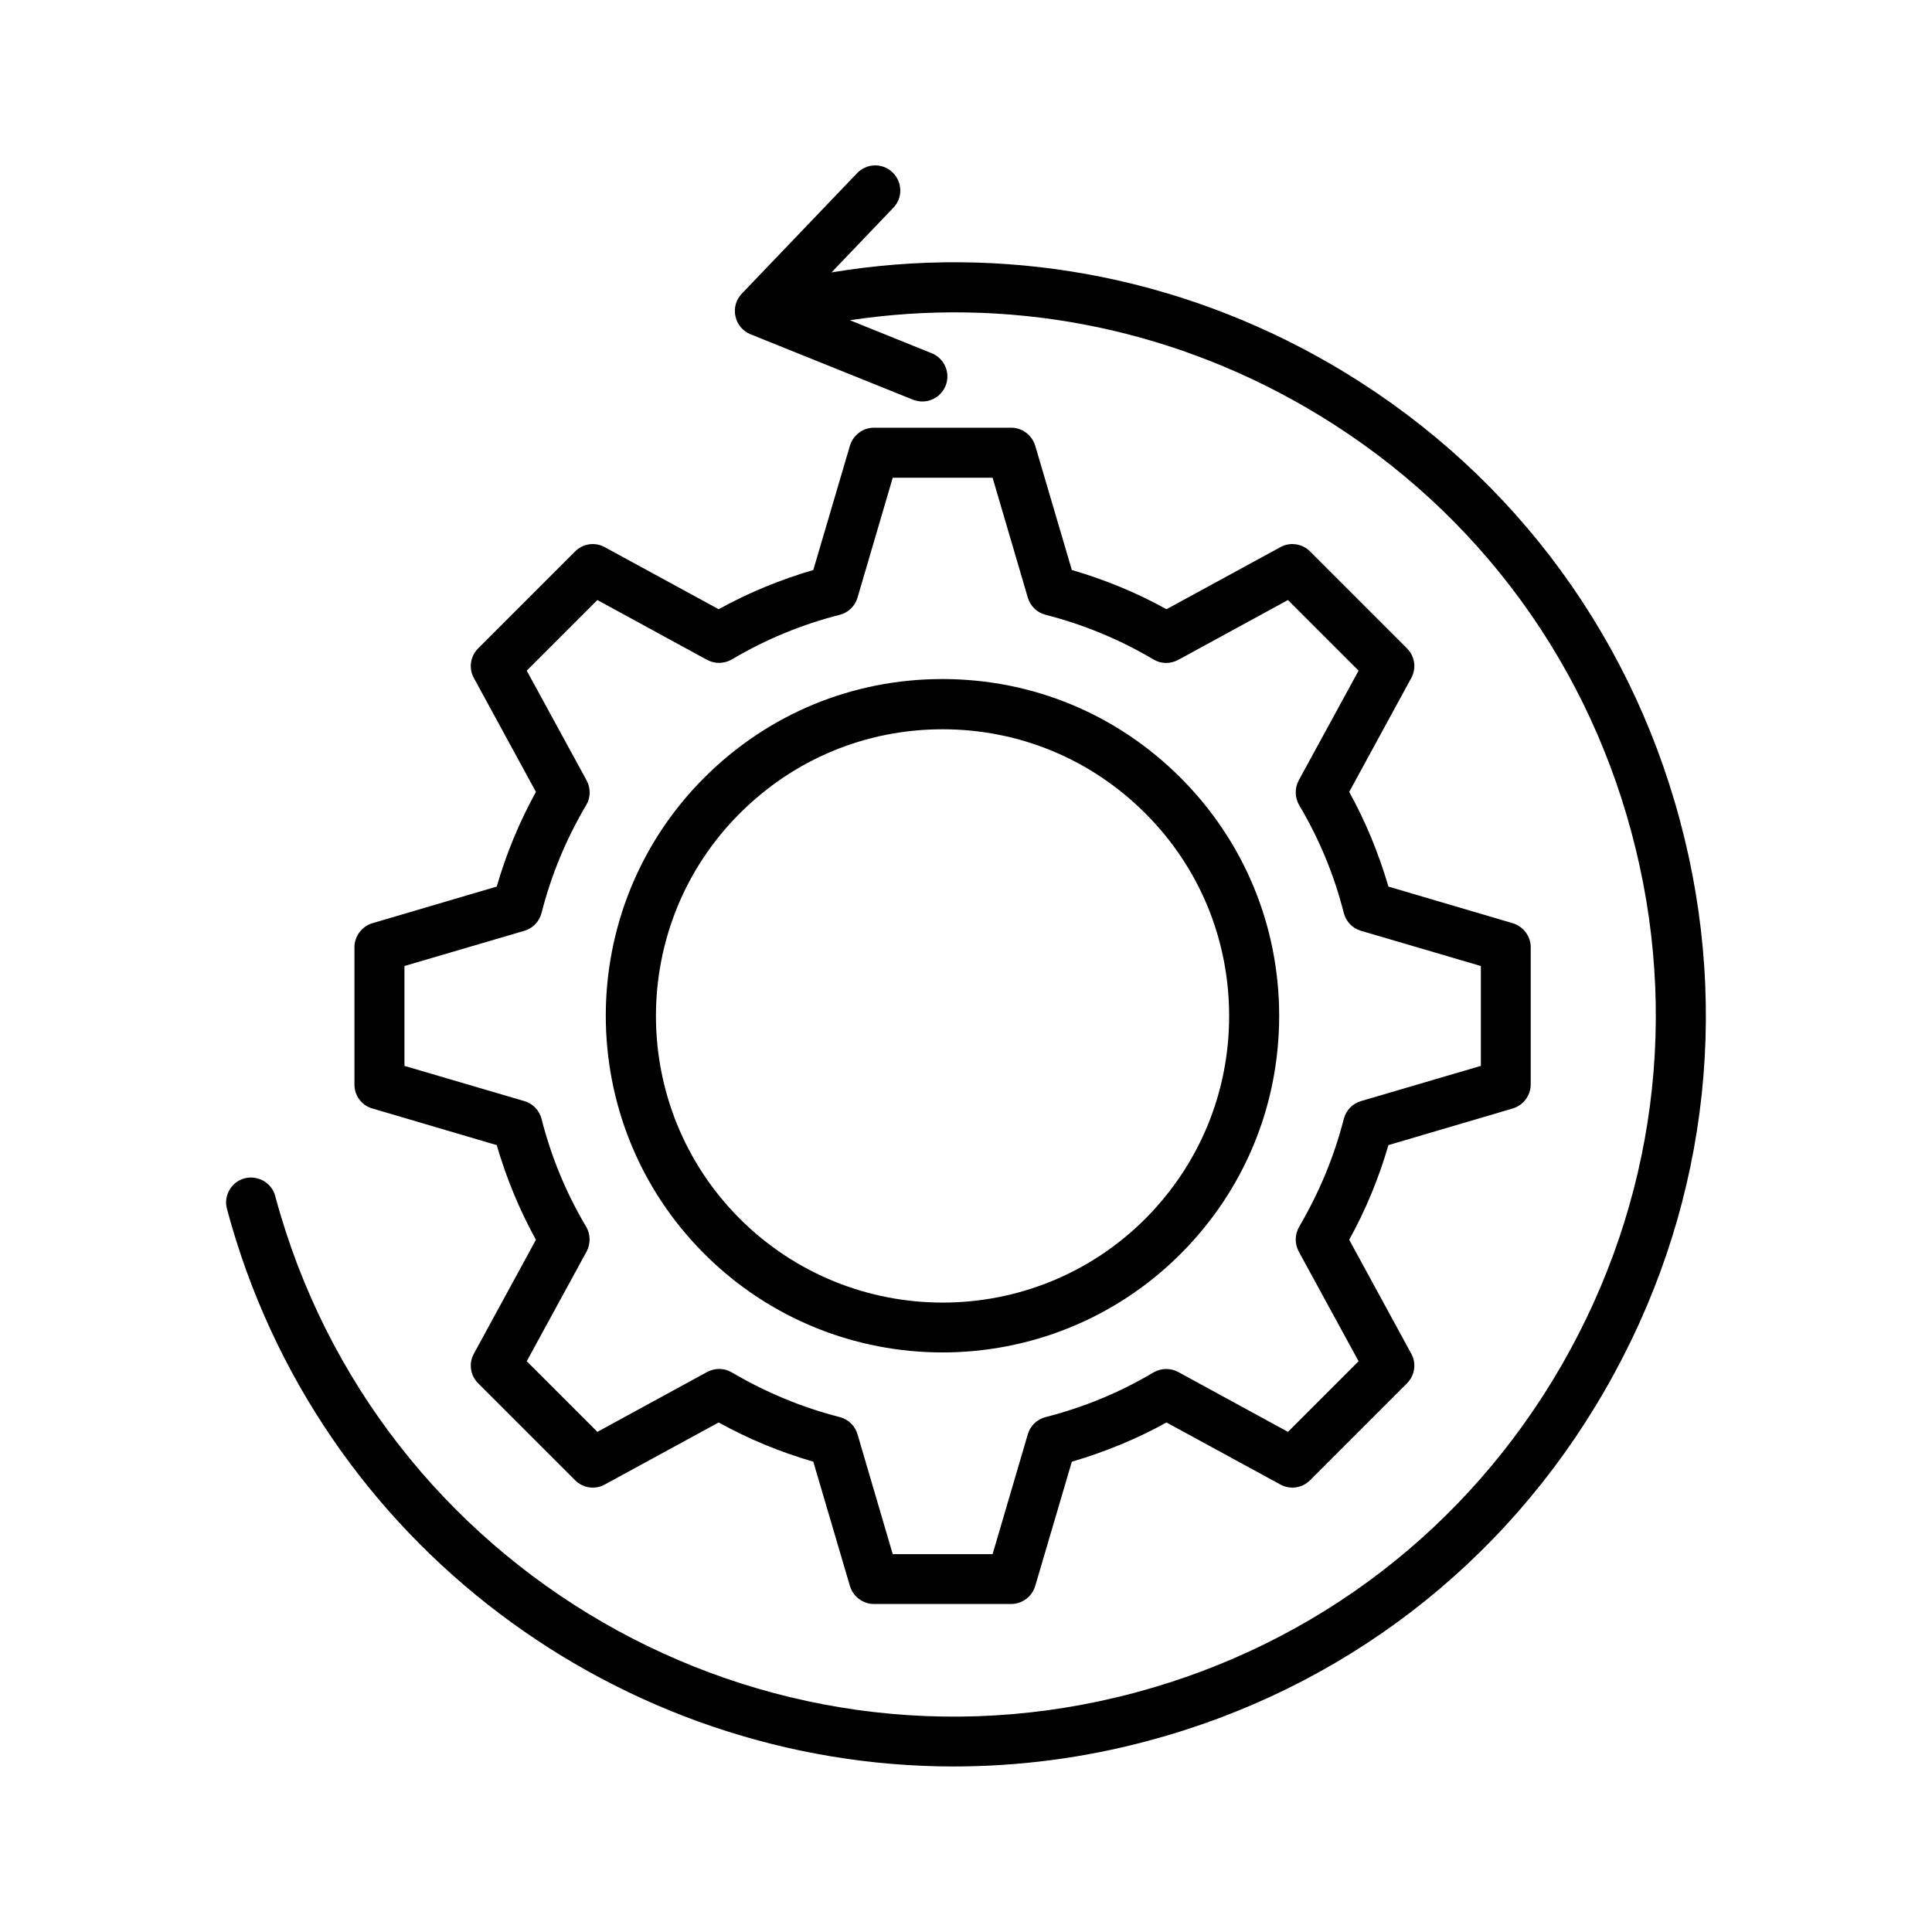 <?xml version="1.0" encoding="UTF-8"?>
<!-- Uploaded to: SVG Repo, www.svgrepo.com, Generator: SVG Repo Mixer Tools -->
<svg fill="#000000" width="800px" height="800px" version="1.1" viewBox="144 144 512 512" xmlns="http://www.w3.org/2000/svg">
 <path d="m393.74 502.41c22.855 0 45.715-8.699 63.109-26.094 16.863-16.863 26.145-39.242 26.145-63.109 0-23.812-9.281-46.246-26.145-63.109-16.863-16.863-39.242-26.145-63.109-26.145-23.863 0-46.246 9.281-63.109 26.145-34.789 34.789-34.789 91.375 0 126.16 17.445 17.449 40.305 26.148 63.109 26.148zm-53.672-142.87c14.371-14.371 33.41-22.273 53.723-22.273s39.352 7.902 53.723 22.273 22.219 33.41 22.219 53.723-7.902 39.352-22.219 53.723c-29.645 29.645-77.797 29.594-107.45 0-29.645-29.648-29.645-77.855 0-107.45zm-97.367 78.223 32.934 9.703c2.547 8.699 5.992 17.129 10.395 25.086l-16.441 30.176c-1.434 2.598-0.953 5.781 1.113 7.848l25.723 25.723c2.066 2.066 5.305 2.547 7.848 1.113l30.176-16.441c7.953 4.402 16.336 7.848 25.086 10.395l9.703 32.934c0.848 2.812 3.445 4.773 6.363 4.773h36.379c2.918 0 5.516-1.961 6.363-4.773l9.703-32.934c8.699-2.547 17.129-5.992 25.086-10.395l30.176 16.441c2.598 1.434 5.781 0.953 7.848-1.113l25.723-25.723c2.066-2.066 2.547-5.305 1.113-7.848l-16.441-30.176c4.402-7.953 7.848-16.336 10.395-25.086l32.934-9.703c2.812-0.848 4.773-3.445 4.773-6.363v-36.379c0-2.918-1.961-5.516-4.773-6.363l-32.934-9.703c-2.547-8.699-5.992-17.129-10.395-25.086l16.441-30.176c1.434-2.598 0.953-5.781-1.113-7.848l-25.723-25.723c-2.066-2.066-5.305-2.547-7.848-1.113l-30.176 16.441c-7.953-4.402-16.336-7.848-25.086-10.395l-9.703-32.934c-0.848-2.812-3.445-4.773-6.363-4.773h-36.379c-2.918 0-5.516 1.961-6.363 4.773l-9.703 32.934c-8.699 2.547-17.129 5.992-25.086 10.395l-30.176-16.441c-2.598-1.434-5.781-0.953-7.848 1.113l-25.723 25.723c-2.066 2.066-2.547 5.305-1.113 7.848l16.441 30.176c-4.402 7.953-7.848 16.336-10.395 25.086l-32.934 9.703c-2.812 0.848-4.773 3.445-4.773 6.363v36.379c0 2.969 1.91 5.566 4.773 6.363zm8.484-37.758 31.766-9.332c2.227-0.637 3.977-2.441 4.562-4.719 2.547-10.023 6.523-19.621 11.828-28.586 1.219-2.016 1.219-4.508 0.105-6.574l-15.855-29.062 18.719-18.719 29.062 15.855c2.066 1.113 4.562 1.062 6.574-0.105 8.91-5.305 18.562-9.281 28.586-11.828 2.281-0.582 4.082-2.332 4.719-4.562l9.332-31.766h26.465l9.332 31.766c0.637 2.227 2.441 3.977 4.719 4.562 10.023 2.547 19.621 6.523 28.586 11.828 2.016 1.219 4.508 1.219 6.574 0.105l29.062-15.855 18.719 18.719-15.855 29.062c-1.113 2.066-1.062 4.562 0.105 6.574 5.305 8.91 9.281 18.508 11.828 28.586 0.582 2.281 2.332 4.082 4.562 4.719l31.766 9.332v26.465l-31.766 9.332c-2.227 0.637-3.977 2.441-4.562 4.719-2.547 10.023-6.574 19.621-11.828 28.586-1.168 2.016-1.219 4.508-0.105 6.574l15.855 29.062-18.719 18.719-29.062-15.855c-2.066-1.113-4.562-1.062-6.574 0.105-8.91 5.305-18.562 9.281-28.586 11.828-2.281 0.582-4.082 2.332-4.719 4.562l-9.332 31.766h-26.465l-9.332-31.766c-0.637-2.227-2.441-3.977-4.719-4.562-10.023-2.547-19.621-6.574-28.586-11.828-2.016-1.219-4.508-1.219-6.574-0.105l-29.062 15.855-18.719-18.719 15.855-29.062c1.113-2.066 1.062-4.562-0.105-6.574-5.305-8.91-9.281-18.562-11.828-28.586-0.582-2.281-2.332-4.082-4.562-4.719l-31.766-9.332zm318.09 112.48c-26.566 46.137-69.578 79.125-121.02 92.859-17.184 4.613-34.523 6.789-51.547 6.789-87.98 0-168.75-58.812-192.56-147.75-0.953-3.555 1.168-7.16 4.668-8.113 3.555-0.902 7.16 1.168 8.113 4.668 26.621 99.172 128.82 158.2 227.93 131.62 47.996-12.832 88.141-43.645 112.96-86.707 24.82-43.062 31.449-93.18 18.562-141.17-12.832-47.996-43.645-88.141-86.707-112.96-36.859-21.266-78.965-29.113-120.44-22.855l21.691 8.75c3.394 1.379 5.039 5.25 3.66 8.645-1.062 2.598-3.555 4.137-6.152 4.137-0.848 0-1.645-0.16-2.492-0.477l-43.062-17.34c-2.016-0.848-3.555-2.598-3.977-4.773-0.477-2.176 0.16-4.402 1.695-5.992l30.547-31.926c2.547-2.652 6.734-2.758 9.387-0.211 2.652 2.547 2.758 6.734 0.211 9.387l-16.387 17.129c45.395-7.531 91.586 0.797 131.95 24.078 46.086 26.621 79.07 69.578 92.859 121.02 13.84 51.383 6.734 105.11-19.891 151.19z"/>
</svg>